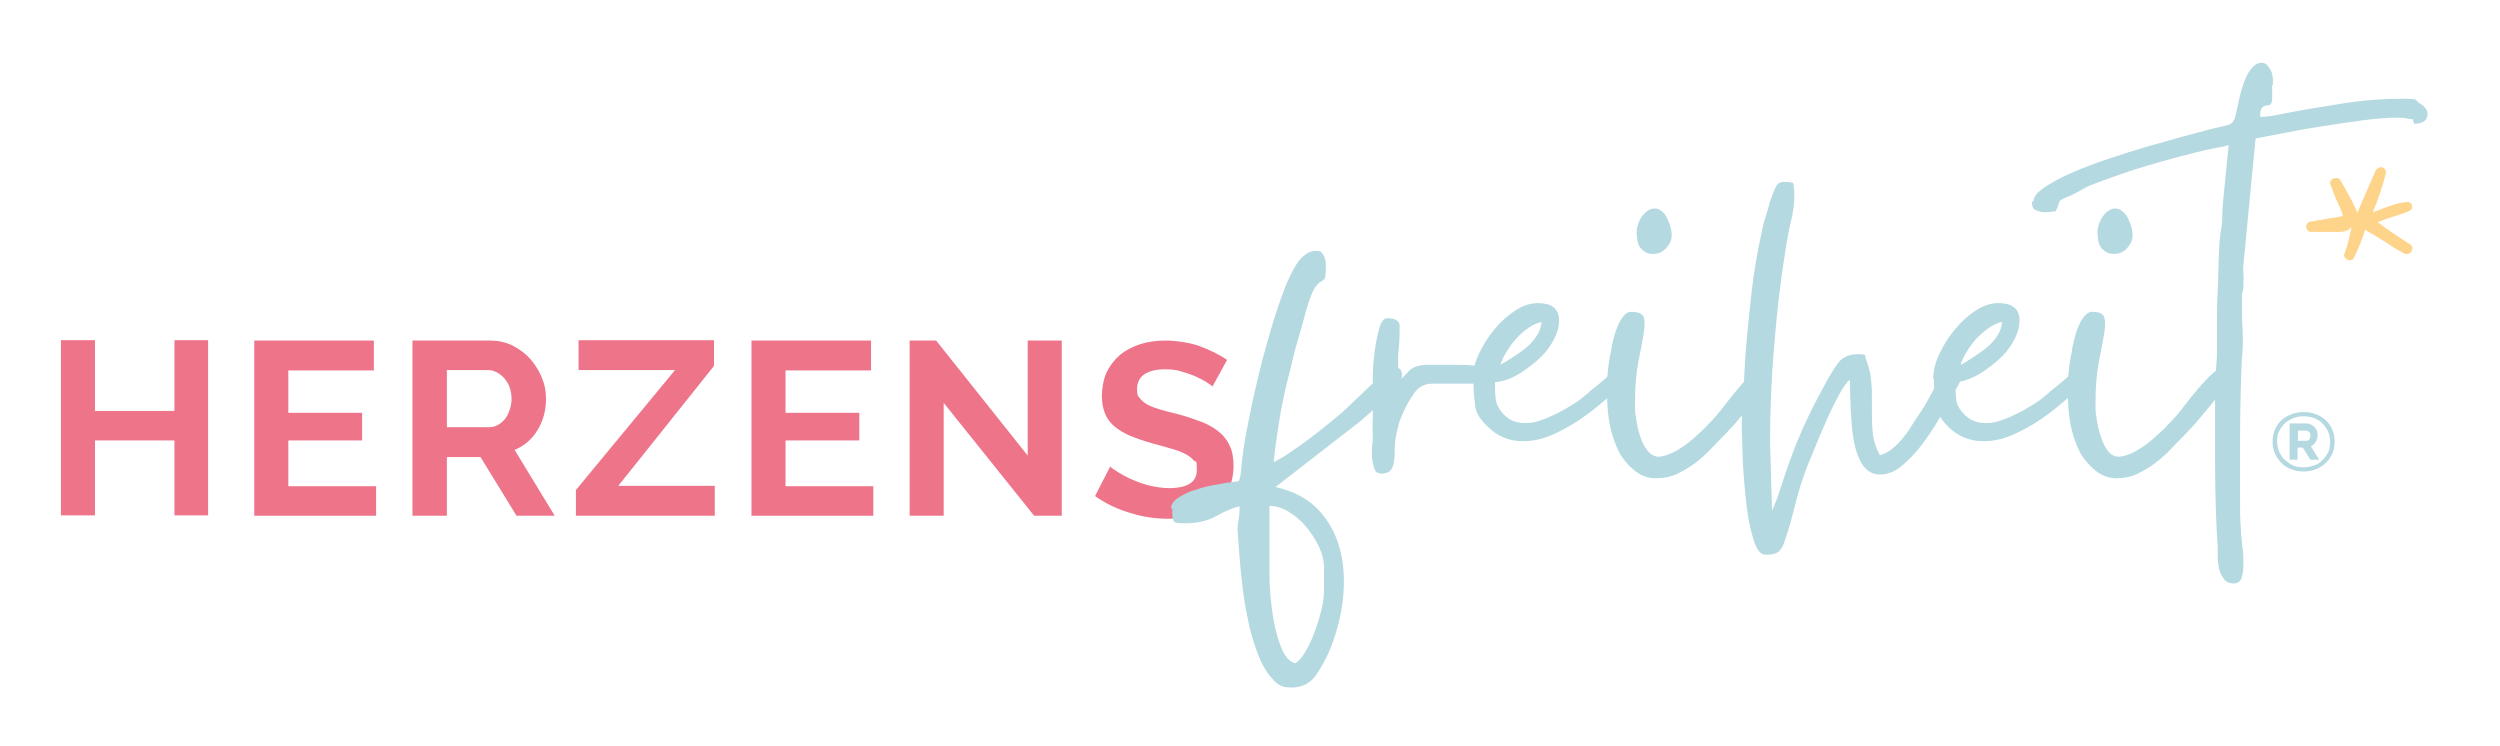 <svg xmlns="http://www.w3.org/2000/svg" id="Ebene_1" viewBox="0 0 660.7 197.1"><defs><style>      .st0 {        fill: #b4d9e1;      }      .st1 {        fill: none;        stroke: #fed38a;        stroke-miterlimit: 10;        stroke-width: .2px;      }      .st2 {        fill: #ee748a;      }      .st3 {        fill: #fed38a;      }    </style></defs><g><path class="st3" d="M636.5,64.4c-2.9-1.8-5.7-3.7-8.3-5.7.8-.3,1.7-.7,2.6-1,2-.7,4.1-1.2,6-2.1,1-.5.6-2.2-.5-2.1-2.3.1-4.4.9-6.5,1.7-1,.4-1.9.7-2.9,1.1,1.4-3.4,2.6-6.8,3.5-10.4.4-1.7-1.8-2.2-2.5-.7-1.6,3.7-3.2,7.3-4.8,11,0,.1-.1.3-.1.4,0,0,0,0,0,0-.3-1.1-.9-2.1-1.4-3.2-1-1.9-2-3.7-3.1-5.6-.7-1.3-3.1-.5-2.5,1,.6,1.5,1.1,3,1.8,4.5.5,1.1,1.3,2.6,1.5,3.9-2.9.5-5.9,1-8.8,1.5-1.4.3-1.1,2.5.3,2.5,2.2,0,4.4,0,6.7,0,1.6,0,3.3-.1,4.1-1.7,0,0,0,0,0,0h0c-.4,2.6-1,5.1-1.9,7.6-.5,1.3,1.7,2.3,2.3,1,1.2-2.4,2.2-5,3-7.5,1.9,1.1,3.8,2.2,5.7,3.4,1.5,1.1,3.1,2,4.7,2.9,1.5.8,2.9-1.5,1.4-2.3"></path><path class="st1" d="M636.5,64.4c-2.9-1.8-5.7-3.7-8.3-5.7.8-.3,1.7-.7,2.6-1,2-.7,4.1-1.2,6-2.1,1-.5.6-2.2-.5-2.1-2.3.1-4.4.9-6.5,1.7-1,.4-1.9.7-2.9,1.1,1.4-3.4,2.6-6.8,3.5-10.4.4-1.7-1.8-2.2-2.5-.7-1.6,3.7-3.2,7.3-4.8,11,0,.1-.1.3-.1.4,0,0,0,0,0,0-.3-1.1-.9-2.1-1.4-3.2-1-1.9-2-3.7-3.1-5.6-.7-1.3-3.1-.5-2.5,1,.6,1.5,1.1,3,1.8,4.5.5,1.1,1.3,2.6,1.5,3.9-2.9.5-5.9,1-8.8,1.5-1.4.3-1.1,2.5.3,2.5,2.2,0,4.4,0,6.7,0,1.6,0,3.3-.1,4.1-1.7,0,0,0,0,0,0h0c-.4,2.6-1,5.1-1.9,7.6-.5,1.3,1.7,2.3,2.3,1,1.2-2.4,2.2-5,3-7.5,1.9,1.1,3.8,2.2,5.7,3.4,1.5,1.1,3.1,2,4.7,2.9,1.5.8,2.9-1.5,1.4-2.3Z"></path><g><path class="st2" d="M55,89.9v46.3h-8.9v-19.8h-21v19.8h-9v-46.3h9v18.7h21v-18.7h8.9Z"></path><path class="st2" d="M99.4,128.4v7.9h-32.2v-46.3h31.6v7.9h-22.6v11.2h19.5v7.3h-19.5v12.1h23.2Z"></path><path class="st2" d="M109,136.3v-46.3h20.5c2.1,0,4.1.4,5.9,1.3,1.8.9,3.4,2.1,4.7,3.5,1.3,1.5,2.3,3.1,3.1,5s1.1,3.7,1.1,5.6c0,3-.7,5.7-2.2,8.2-1.5,2.5-3.5,4.2-6.1,5.3l10.6,17.4h-10.1l-9.5-15.5h-8.9v15.5h-9ZM118,112.9h11.3c.8,0,1.6-.2,2.3-.6.7-.4,1.3-.9,1.9-1.6.5-.7.9-1.5,1.2-2.4.3-.9.5-1.9.5-2.9s-.2-2.1-.5-3c-.3-.9-.8-1.7-1.4-2.4-.6-.7-1.3-1.2-2-1.6-.8-.4-1.5-.6-2.3-.6h-10.9v15Z"></path><path class="st2" d="M152.2,129.5l26.2-31.7h-25.5v-7.9h35.8v6.8l-25.3,31.7h25.5v7.9h-36.7v-6.8Z"></path><path class="st2" d="M230.8,128.4v7.9h-32.2v-46.3h31.6v7.9h-22.6v11.2h19.5v7.3h-19.5v12.1h23.2Z"></path><path class="st2" d="M249.4,106.6v29.7h-9v-46.3h7l24.2,30.4v-30.4h9v46.3h-7.3l-23.8-29.7Z"></path><path class="st2" d="M320.4,102.1c-.3-.3-.9-.7-1.7-1.2s-1.8-1-2.9-1.5c-1.2-.5-2.4-.9-3.8-1.3-1.3-.4-2.7-.5-4.1-.5-2.5,0-4.3.5-5.6,1.4-1.2.9-1.8,2.2-1.8,3.8s.2,1.8.7,2.4,1.1,1.2,2,1.7c.9.5,2,.9,3.3,1.3s2.9.8,4.6,1.2c2.3.6,4.3,1.3,6.2,2s3.4,1.6,4.7,2.6c1.3,1,2.3,2.3,3,3.8.7,1.5,1,3.3,1,5.4s-.5,4.6-1.4,6.4c-.9,1.8-2.2,3.2-3.8,4.3-1.6,1.1-3.4,1.9-5.5,2.4-2.1.5-4.2.8-6.5.8-3.5,0-6.9-.5-10.3-1.6-3.4-1-6.4-2.5-9.1-4.4l4-7.8c.4.4,1.1.9,2.1,1.5,1,.6,2.2,1.3,3.6,1.9,1.4.6,2.9,1.2,4.6,1.6,1.7.4,3.4.7,5.2.7,5,0,7.4-1.6,7.4-4.8s-.3-1.9-.8-2.5c-.6-.7-1.4-1.3-2.4-1.8-1-.5-2.3-1-3.8-1.4-1.5-.4-3.1-.9-5-1.4-2.2-.6-4.1-1.3-5.8-2-1.6-.7-3-1.6-4.1-2.5-1.1-1-1.9-2.1-2.4-3.4-.5-1.3-.8-2.8-.8-4.6s.4-4.4,1.3-6.3c.9-1.8,2.1-3.3,3.6-4.6,1.5-1.2,3.3-2.1,5.4-2.8,2-.6,4.2-.9,6.6-.9s6.3.5,9,1.5c2.7,1,5.1,2.2,7.2,3.6l-4,7.3Z"></path></g><g><path class="st0" d="M309.5,134.3c0-1,.6-1.9,1.8-2.7,1.2-.8,2.6-1.5,4.1-2,1.6-.5,3.2-1,4.8-1.3s2.9-.5,3.9-.7c1.7-.2,2.8-.4,3.1-.4s.6-1,.8-2.8c.2-3.2.8-7.5,1.9-12.8,1-5.3,2.3-10.8,3.7-16.4,1.5-5.6,3-10.8,4.7-15.7,1.7-4.8,3.3-8.4,5-10.6,1.4-1.7,2.9-2.6,4.4-2.6s1.4.3,1.9.9c.5.6.8,1.6.8,3s-.1,3.1-.3,3.4c-.2.3-.5.6-1,.8-.4.2-1,.8-1.6,1.6-.6.9-1.4,2.9-2.3,6-.8,2.9-1.4,5.3-2,7.2-.6,1.9-1.1,3.7-1.5,5.5s-.9,3.7-1.4,5.7c-.5,2-1.1,4.6-1.7,7.7-.3,1.8-.7,4.1-1.1,6.9-.4,2.8-.7,5.1-.9,7.1.6-.2,1.8-.9,3.4-1.9,1.6-1.1,3.4-2.3,5.3-3.7,1.9-1.4,3.7-2.8,5.4-4.2,1.7-1.4,3-2.5,3.9-3.2l11.8-11.2c.8-.5,1.5-.8,2.3-.8,1.2,0,1.8.7,1.8,2s-.5,1.8-1.5,3c-1,1.2-2.1,2.5-3.4,3.7-1.3,1.2-2.6,2.4-3.8,3.5-1.2,1.1-2.2,1.9-2.8,2.4l-21.9,17c4.8,1.1,8.5,3.1,11.2,5.9s4.6,6.2,5.7,10.1c1.1,3.9,1.4,8.1,1,12.7-.4,4.5-1.5,9-3.2,13.5-.9,2.3-2.1,4.6-3.7,7.1s-3.9,3.7-6.8,3.7-3.8-.9-5.3-2.6c-1.5-1.7-2.7-3.9-3.7-6.6-1-2.7-1.9-5.6-2.5-8.8-.7-3.2-1.2-6.4-1.5-9.4-.4-3-.6-5.8-.8-8.3s-.3-4.3-.4-5.4c-.1-1,0-2,.2-3,.2-1,.3-2.3.3-3.8-1.8.4-3.9,1.3-6.2,2.6-2.3,1.3-5.1,1.9-8.2,1.9s-3-.4-3.2-1.1-.2-1.7-.2-2.8ZM335.5,151.1c0,1.2,0,3.1.2,5.6.2,2.5.5,5.1,1,7.8.5,2.6,1.2,5,2.1,7.1.9,2.1,2.1,3.3,3.5,3.7.9-.5,1.8-1.6,2.7-3.1.9-1.5,1.7-3.2,2.4-5.1.7-1.9,1.3-3.8,1.8-5.8.5-1.9.7-3.7.7-5.2v-6.2c0-1.8-.5-3.7-1.4-5.6s-2.1-3.6-3.4-5.2c-1.4-1.6-2.9-2.9-4.6-3.9-1.7-1-3.4-1.5-5-1.5v17.4Z"></path><path class="st0" d="M364.8,125.1c-.8,0-1.3-.4-1.6-1.3-.3-.9-.5-1.8-.6-2.8s0-2,0-3c.1-1,.2-1.6.2-2-.1-1.9-.1-3.9,0-5.9,0-2,0-4,0-6.1,0-.8,0-2.2,0-4.4,0-2.2.2-4.4.5-6.7.3-2.3.7-4.3,1.2-6.1.5-1.8,1.2-2.7,2.1-2.7,2.2,0,3.3.7,3.3,2.1s0,3.2-.2,5.5c-.1.9-.2,1.7-.2,2.6v2.6c0,1.2,0,1.9-.2,2.2-.1.3-.2.9-.2,2,1.2-.9,2.3-1.9,3.2-3,1-1.1,2.7-1.7,5.2-1.7s1.8,0,3,0c1.2,0,2.6,0,4,0,2.4,0,4.6.1,6.7.4s3.1.9,3.1,2-.6,1.9-1.7,2.2c-1.1.3-2.5.4-4.1.4s-2.2,0-3.3,0c-1.1,0-2.1,0-3,0-1.5,0-2.8,0-3.7,0-1,0-1.8.2-2.4.5-.7.3-1.2.7-1.7,1.2-.5.5-1.1,1.4-1.7,2.4-.9,1.4-1.6,2.9-2.3,4.5-.7,1.6-1.1,3.4-1.5,5.4-.2,1.1-.3,2.2-.3,3.3s0,2.2-.2,3.2c-.1,1-.4,1.8-.9,2.4s-1.4.9-2.7.9Z"></path><path class="st0" d="M389.2,100.2c0-2.1.5-4.2,1.6-6.6,1.1-2.3,2.4-4.5,4.1-6.5,1.6-2,3.5-3.7,5.5-5,2.1-1.4,4.1-2,6-2,3.6,0,5.4,1.4,5.6,4.1.2,2.7-1,5.6-3.5,8.8-1.3,1.5-3.2,3.2-5.8,5s-5.1,2.8-7.6,3c0,1.7,0,3.3.2,4.6s.9,2.7,2.3,4.1,3.2,2.1,5.4,2.1,2.9-.3,4.4-.8c1.5-.5,3-1.2,4.4-1.9,1.4-.7,2.7-1.5,4-2.3s2.2-1.5,3-2.2c.7-.5,1.2-1,1.5-1.3.4-.3.8-.7,1.4-1.1,1.6-1.3,2.8-2.3,3.5-3.1.7-.8,1.2-1.3,1.6-1.8.4-.4.8-.7,1.3-.8s1.3-.2,2.5-.2c.2,1.2.3,2,.2,2.4,0,.4-.5,1.1-1.2,2-1.5,1.5-3.3,3.2-5.4,5-2.1,1.8-4.3,3.6-6.7,5.2-2.4,1.6-4.9,3-7.5,4.1-2.5,1.1-5.1,1.6-7.5,1.6-3.7,0-6.8-1.3-9.4-3.9s-3.1-3.9-3.3-6c-.3-2.1-.4-4.2-.4-6.5ZM396.5,96.4c1-.5,2.1-1.2,3.3-2,1.2-.8,2.4-1.6,3.5-2.5,1.1-.9,2-1.9,2.8-3.1s1.2-2.4,1.3-3.7c-1.1.2-2.2.7-3.4,1.5-1.2.8-2.3,1.8-3.2,2.8-1,1.1-1.8,2.2-2.6,3.5-.8,1.2-1.3,2.4-1.6,3.3Z"></path><path class="st0" d="M437.7,126.4c-2.2,0-4.1-.7-5.8-2.1-1.7-1.4-2.9-2.9-3.8-4.4-1.9-3.7-3.1-8-3.3-13.1-.3-5,0-9.6.9-13.7.1-.9.3-1.9.6-3.1.3-1.2.6-2.4,1.1-3.5.4-1.1,1-2.1,1.6-2.9.6-.8,1.3-1.2,2.1-1.2,1.8,0,2.9.5,3.3,1.4.3.9.3,2.4,0,4.3-.3,1.9-.8,4.4-1.4,7.5-.6,3-.9,6.6-.9,10.7s.1,2.6.3,4.3c.2,1.7.6,3.3,1.1,4.8.5,1.5,1.1,2.8,2,3.8.8,1,1.8,1.5,2.8,1.5s2.8-.5,4.4-1.4c1.6-.9,3.2-2,4.7-3.3,1.5-1.3,2.9-2.6,4.1-3.9,1.2-1.3,2.2-2.3,2.8-3.1.2-.2.8-1,1.8-2.3s2.1-2.7,3.4-4.2c1.3-1.5,2.6-2.9,4-4.1,1.4-1.2,2.4-1.8,3.2-1.8s1.1.7,1.1,2-.5,1.9-1.5,3.5c-1,1.6-2.2,3.2-3.7,5-1.4,1.7-2.8,3.4-4.1,4.9-1.4,1.5-2.4,2.6-3,3.2-1,1-2.1,2.1-3.3,3.4-1.2,1.3-2.6,2.5-4.1,3.7-1.5,1.1-3.1,2.1-4.8,2.9-1.7.8-3.5,1.2-5.4,1.2ZM432.5,61.9c0-1.8.5-3.4,1.5-4.8,1-1.3,2.1-2,3.3-2s2.4.8,3.2,2.4c1.5,3,1.7,5.4.6,7.1s-2.5,2.5-4.1,2.5-2.2-.4-3.1-1.2-1.3-2.1-1.3-4Z"></path><path class="st0" d="M461.3,93.9c.4-5.6,1-11.2,1.6-16.6.6-5.5,1.6-11,2.8-16.5.3-1.5.7-2.8,1-3.8.3-1,.7-2.2,1-3.5.8-2.2,1.3-3.6,1.7-4.3.4-.7,1-1.1,1.9-1.1s.7,0,1.1,0,.9.1,1.5.2c.5,2.5.4,5.4-.3,8.9-.8,3.4-1.4,6.5-1.8,9.3-1.2,7.5-2.2,15.7-2.9,24.7-.8,9-1.1,17.5-1.1,25.6l.5,18.2,1.3-3.1c1.1-3.2,2-6.1,2.8-8.4s1.7-4.7,2.6-6.9c.9-2.2,1.9-4.5,3.1-6.9,1.1-2.4,2.6-5.1,4.3-8.3,1.2-2.2,2.3-4,3.4-5.5,1.1-1.5,2.9-2.3,5.4-2.3s1.5.5,2,1.6.8,2.3,1.1,3.7c.2,1.4.3,2.8.4,4.2,0,1.4,0,2.5,0,3.2,0,3.1,0,5.7.2,7.8.2,2.1.8,4.1,1.9,6.2,1.2-.3,2.3-.9,3.4-1.8,1.1-.9,2.1-1.9,2.9-3,.9-1.1,1.7-2.3,2.5-3.6.8-1.2,1.5-2.4,2.2-3.3.8-1.2,1.5-2.4,2.1-3.6.7-1.2,1.3-2.4,1.9-3.7,1-1.7,1.8-2.9,2.4-3.6.6-.7,1.2-1,1.9-1s.9.1,1.8.3c.5,2,.4,3.5-.3,4.7-.8,1.2-1.6,2.6-2.4,4.2-.8,1.4-1.8,3.2-3.1,5.4-1.3,2.2-2.8,4.4-4.4,6.5-1.6,2.1-3.4,3.9-5.2,5.4-1.8,1.5-3.7,2.2-5.7,2.2-3.6,0-5.9-3.2-7-9.6-.3-1.8-.5-4.3-.7-7.4-.1-3.1-.2-5.8-.2-8-.8.5-1.7,1.8-2.8,3.8-1.1,2-2.2,4.2-3.2,6.5s-2.1,4.7-3,7c-.9,2.3-1.7,4.1-2.2,5.3-1.3,3.5-2.4,6.8-3.2,10.1s-1.7,6.5-2.7,9.5c-.5,1.7-1.2,2.8-1.9,3.3-.7.5-1.8.7-3.3.7s-2.5-1.6-3.4-4.7-1.5-6.7-1.9-10.8-.7-8-.8-11.8c-.1-3.8-.2-6.3-.2-7.5l1-18.3Z"></path><path class="st0" d="M510.9,100.2c0-2.1.5-4.2,1.6-6.6,1.1-2.3,2.4-4.5,4.1-6.5,1.6-2,3.5-3.7,5.5-5,2.1-1.4,4.1-2,6-2,3.6,0,5.4,1.4,5.6,4.1.2,2.7-1,5.6-3.5,8.8-1.3,1.5-3.2,3.2-5.8,5-2.6,1.8-5.1,2.8-7.6,3,0,1.7,0,3.3.2,4.6.1,1.4.9,2.7,2.3,4.1,1.4,1.4,3.2,2.1,5.4,2.1s2.9-.3,4.4-.8c1.5-.5,3-1.2,4.4-1.9,1.4-.7,2.7-1.5,4-2.3s2.2-1.5,3-2.2c.6-.5,1.2-1,1.5-1.3.4-.3.8-.7,1.4-1.1,1.6-1.3,2.8-2.3,3.5-3.1s1.2-1.3,1.6-1.8c.4-.4.8-.7,1.3-.8s1.3-.2,2.5-.2c.2,1.2.3,2,.2,2.4,0,.4-.5,1.1-1.2,2-1.5,1.5-3.3,3.2-5.4,5-2.1,1.8-4.3,3.6-6.7,5.2-2.4,1.6-4.9,3-7.5,4.1-2.5,1.1-5.1,1.6-7.5,1.6-3.7,0-6.8-1.3-9.4-3.9-1.9-1.9-3.1-3.9-3.3-6-.3-2.1-.4-4.2-.4-6.5ZM518.2,96.4c1-.5,2.1-1.2,3.3-2s2.4-1.6,3.5-2.5c1.1-.9,2-1.9,2.8-3.1s1.2-2.4,1.3-3.7c-1.1.2-2.2.7-3.4,1.5-1.2.8-2.3,1.8-3.3,2.8-1,1.1-1.8,2.2-2.6,3.5-.8,1.2-1.3,2.4-1.6,3.3Z"></path><path class="st0" d="M559.5,126.4c-2.2,0-4.1-.7-5.8-2.1s-2.9-2.9-3.8-4.4c-2-3.7-3.1-8-3.3-13.1-.3-5,0-9.6.9-13.7.1-.9.3-1.9.6-3.1.3-1.2.6-2.4,1.1-3.5.4-1.1,1-2.1,1.6-2.9.7-.8,1.4-1.2,2.1-1.2,1.8,0,2.9.5,3.2,1.4.3.9.3,2.4,0,4.3-.3,1.9-.8,4.4-1.4,7.5-.6,3-.9,6.6-.9,10.7s.1,2.6.3,4.3c.2,1.7.6,3.3,1.1,4.8.5,1.5,1.1,2.8,1.9,3.8s1.8,1.5,2.8,1.5,2.8-.5,4.4-1.4c1.6-.9,3.2-2,4.7-3.3,1.5-1.3,2.9-2.6,4.1-3.9,1.2-1.3,2.2-2.3,2.8-3.1.2-.2.8-1,1.8-2.3,1-1.3,2.1-2.7,3.4-4.2,1.3-1.5,2.6-2.9,4-4.1,1.3-1.2,2.4-1.8,3.2-1.8s1.1.7,1.1,2-.5,1.9-1.5,3.5c-1,1.6-2.2,3.2-3.7,5s-2.8,3.4-4.1,4.9c-1.4,1.5-2.4,2.6-3,3.2-1,1-2.1,2.1-3.3,3.4-1.2,1.3-2.6,2.5-4.1,3.7-1.5,1.1-3.1,2.1-4.8,2.9-1.7.8-3.5,1.2-5.4,1.2ZM554.3,61.9c0-1.8.5-3.4,1.5-4.8,1-1.3,2.1-2,3.2-2s2.4.8,3.3,2.4c1.5,3,1.7,5.4.6,7.1s-2.5,2.5-4.1,2.5-2.2-.4-3.1-1.2-1.3-2.1-1.3-4Z"></path><path class="st0" d="M537.4,53.3c0-1.2.9-2.4,2.8-3.7,1.9-1.3,4.3-2.6,7.2-3.9,2.9-1.3,6.2-2.5,9.7-3.7,3.6-1.2,7.1-2.3,10.5-3.3,3.5-1,6.7-1.9,9.6-2.7s5.1-1.3,6.7-1.8c1.7-.4,3-.7,3.9-.9.9-.2,1.5-.4,1.9-.7.4-.3.7-.7.9-1.3.2-.6.4-1.6.7-3,.9-4.4,1.9-7.5,3-9.2,1.1-1.7,2.2-2.5,3.3-2.5s1.6.5,2.2,1.4c.6.9.9,2,.9,3.3s0,1.4-.2,1.2c-.1-.2-.1.2,0,1.1,0,.2,0,.5,0,.8,0,.3,0,.8,0,1.3,0,1.1-.2,1.7-.5,1.9s-.7.3-1.1.3c-.4,0-.8.2-1.1.6-.3.3-.5,1.1-.5,2.4,1.3,0,2.7-.2,4.3-.5,1.6-.3,2.9-.6,4.1-.8,4.8-.9,9.5-1.6,14.3-2.4,4.8-.7,9.6-1.1,14.6-1.1s3.5.3,4.6,1,1.9,1.4,2.2,2.2.2,1.6-.3,2.3c-.5.7-1.6,1.1-3.1,1.1-.2-.9-.4-1.3-.4-1.2,0,0-.6,0-1.5-.2-.4-.1-1.3-.2-2.6-.2-2.3,0-5.3.2-9.1.7s-7.6,1.1-11.5,1.7c-3.9.6-7.4,1.3-10.6,1.9-3.2.6-5.3,1-6.2,1.2l-3.2,33.3c-.1.8-.1,1.6,0,2.4s0,1.7,0,2.6,0,1.8-.2,2.1-.2,1.1-.2,2.3c0,2.4,0,5.1.2,8.2.1,3.1,0,5.5-.2,7.2-.1,1.2-.2,3.8-.3,8-.1,4.1-.2,8.6-.2,13.4v13.9c0,4.4,0,7.5.2,9.3,0,1,.1,2.3.3,4,.2,1.7.4,3.3.4,4.9,0,1.6,0,3-.4,4.2-.3,1.2-1,1.8-2.1,1.8s-1.9-.3-2.5-1c-.6-.7-1-1.5-1.3-2.4-.3-1-.4-2-.5-3.2,0-1.1,0-2.2,0-3.2-.2-2.9-.4-6.2-.5-10-.1-3.7-.2-7.5-.2-11.4s0-7.7,0-11.4,0-7.1,0-10l.5-7.6v-7.1c0-3.2,0-6.5.2-9.9.1-3.4.2-6.6.3-9.6.1-3,.3-5.1.5-6.2.2-1.1.4-2.4.4-3.9,0-1.5.1-2.8.2-3.9l1.5-15.1c-.5.2-1.5.5-2.9.7-1.4.3-2.5.5-3.4.7-5.4,1.3-10.5,2.7-15.3,4.1s-9.7,3.2-14.8,5.1c-1,.4-1.9.9-2.7,1.4-.8.5-1.7.9-2.7,1.4-1,.4-1.7.7-2.1.9-.4.2-.7.4-.8.6-.1.2-.2.5-.3.9s-.3.9-.7,1.7c-1.1.2-2,.3-2.8.3s-1.6-.2-2.4-.5-1.1-1.1-1.1-2.3Z"></path></g></g><path class="st0" d="M608.8,124.6c-1.2,0-2.3-.2-3.3-.6-1-.4-1.9-.9-2.6-1.7-.7-.7-1.3-1.5-1.7-2.5-.4-1-.6-2-.6-3.1s.2-2.2.6-3.1c.4-1,1-1.8,1.7-2.5s1.6-1.2,2.6-1.6c1-.4,2.1-.6,3.3-.6s2.3.2,3.3.6c1,.4,1.9.9,2.6,1.6s1.3,1.5,1.7,2.5c.4,1,.6,2,.6,3.1s-.2,2.2-.6,3.1c-.4,1-1,1.8-1.7,2.5-.7.7-1.6,1.3-2.6,1.7-1,.4-2.1.6-3.3.6ZM608.8,123.5c1,0,1.9-.2,2.8-.5.9-.3,1.6-.8,2.2-1.4.6-.6,1.1-1.3,1.5-2.1s.5-1.7.5-2.7-.2-1.9-.5-2.7c-.4-.8-.8-1.5-1.5-2.2-.6-.6-1.4-1.1-2.2-1.4-.9-.3-1.8-.5-2.8-.5s-2,.2-2.8.5c-.8.4-1.6.8-2.2,1.4-.6.6-1.1,1.3-1.5,2.1s-.5,1.7-.5,2.6.2,1.9.5,2.7c.4.8.8,1.6,1.5,2.2s1.4,1.1,2.2,1.5c.9.4,1.8.5,2.8.5ZM605.3,111.9h4.2c.4,0,.8,0,1.2.3.4.2.7.4,1,.7s.5.6.6,1c.2.4.2.8.2,1.2,0,.6-.2,1.2-.5,1.7s-.7.9-1.3,1.1l2.2,3.6h-2.3l-2-3.2h-1.4v3.2h-2.1v-9.6ZM609.4,116.5c.4,0,.7-.1.9-.4s.3-.6.3-1-.1-.8-.4-1c-.2-.2-.5-.3-.9-.3h-2v2.7h2Z"></path></svg>